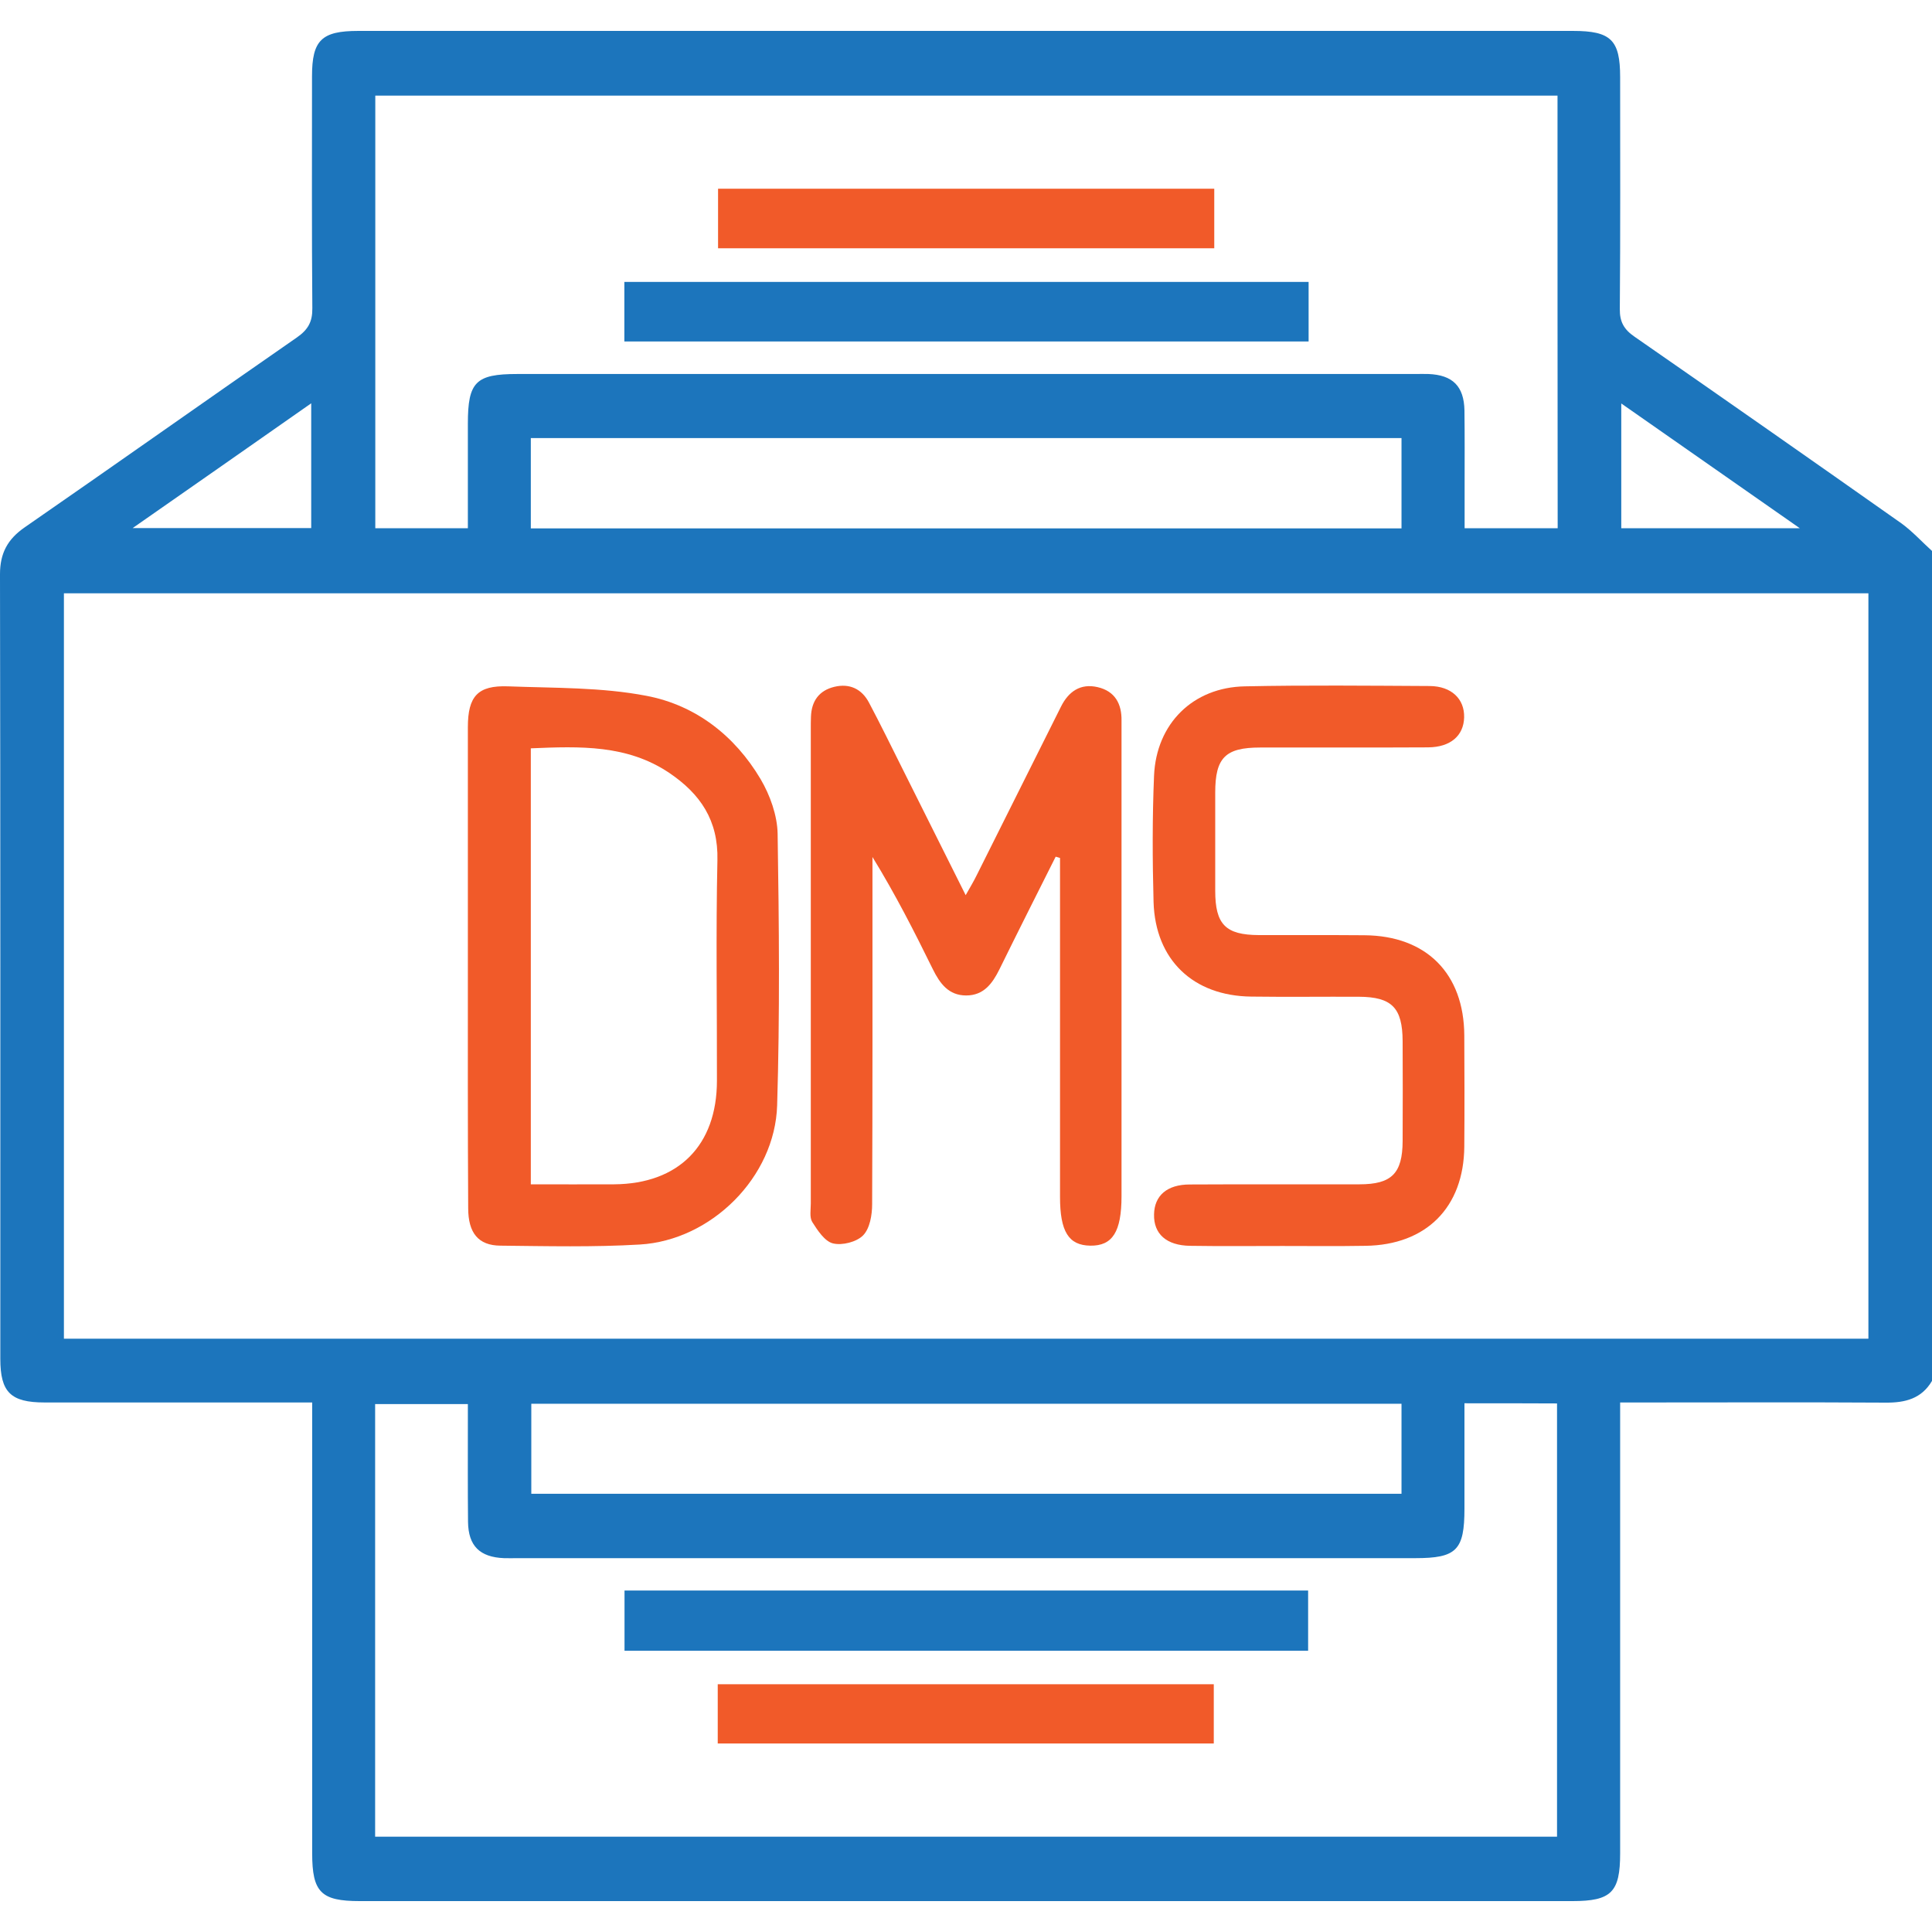 <svg xmlns="http://www.w3.org/2000/svg" xmlns:xlink="http://www.w3.org/1999/xlink" id="Layer_1" x="0px" y="0px" viewBox="0 0 120 120" style="enable-background:new 0 0 120 120;" xml:space="preserve"><style type="text/css">	.st0{fill:#1C75BC;}	.st1{fill:#F15A29;}</style><path class="st0" d="M120,34.22c0,17.18,0,34.37,0,51.55c-0.65,1.11-1.67,1.36-2.88,1.35c-5.04-0.03-10.07-0.01-15.11-0.01 c-0.42,0-0.83,0-1.38,0c0,0.61,0,1.07,0,1.53c0,8.83,0,17.65,0,26.48c0,2.41-0.55,2.96-2.96,2.96c-25.11,0-50.22,0-75.33,0 c-2.4,0-2.95-0.55-2.95-2.97c0-8.83,0-17.65,0-26.48c0-0.46,0-0.92,0-1.52c-0.55,0-0.97,0-1.39,0c-5.08,0-10.15,0-15.23,0 c-2.11,0-2.75-0.64-2.75-2.71c0-16.24,0.01-32.49-0.02-48.73c0-1.31,0.47-2.18,1.54-2.92c5.65-3.91,11.26-7.88,16.9-11.79 c0.69-0.48,0.97-0.97,0.96-1.81c-0.04-4.8-0.02-9.61-0.02-14.41c0-2.24,0.59-2.82,2.87-2.82c25.15,0,50.3,0,75.45,0 c2.36,0,2.93,0.56,2.93,2.87c0,4.8,0.02,9.61-0.02,14.41c-0.01,0.8,0.27,1.27,0.91,1.71c5.55,3.85,11.08,7.72,16.6,11.61 C118.8,33.02,119.38,33.66,120,34.22z M116.05,36.85c-37.39,0-74.7,0-112.08,0c0,15.46,0,30.85,0,46.3c37.39,0,74.7,0,112.08,0 C116.05,67.72,116.05,52.35,116.05,36.85z M96.74,5.94c-24.55,0-49,0-73.43,0c0,9.02,0,17.95,0,26.87c1.94,0,3.79,0,5.75,0 c0-2.22,0-4.36,0-6.5c0-2.59,0.49-3.08,3.07-3.08c18.59,0,37.18,0,55.77,0c0.27,0,0.55-0.01,0.82,0c1.51,0.06,2.21,0.76,2.24,2.26 c0.02,1.56,0.01,3.12,0.01,4.69c0,0.88,0,1.76,0,2.63c2.03,0,3.89,0,5.78,0C96.74,23.82,96.74,14.92,96.74,5.94z M90.96,87.16 c0,2.26,0,4.4,0,6.54c0,2.59-0.49,3.08-3.06,3.08c-18.59,0-37.18,0-55.77,0c-0.27,0-0.55,0.01-0.82,0 c-1.51-0.06-2.22-0.76-2.24-2.25c-0.02-2.07-0.01-4.14-0.01-6.21c0-0.37,0-0.75,0-1.11c-2.03,0-3.88,0-5.76,0 c0,9.01,0,17.93,0,26.87c24.52,0,48.98,0,73.41,0c0-9.02,0-17.95,0-26.91C94.79,87.16,92.97,87.16,90.96,87.16z M87.05,27.21 c-18.09,0-36.06,0-54.08,0c0,1.91,0,3.72,0,5.61c18.05,0,36.03,0,54.08,0C87.05,30.94,87.05,29.12,87.05,27.21z M87.05,87.19 c-18.06,0-36.04,0-54.05,0c0,1.92,0,3.76,0,5.59c18.08,0,36.05,0,54.05,0C87.05,90.86,87.05,89.05,87.05,87.19z M19.33,25.05 c-3.74,2.62-7.29,5.1-11.09,7.75c3.92,0,7.47,0,11.09,0C19.33,30.25,19.33,27.78,19.33,25.05z M111.79,32.81 c-3.84-2.68-7.4-5.17-11.09-7.75c0,2.74,0,5.22,0,7.75C104.33,32.81,107.88,32.81,111.79,32.81z"></path><path class="st1" d="M65.57,53.21c-1.17,2.33-2.34,4.65-3.49,6.99c-0.44,0.89-0.98,1.63-2.07,1.63c-1.09,0-1.63-0.74-2.07-1.63 c-1.15-2.34-2.33-4.66-3.75-6.97c0,0.4,0,0.79,0,1.19c0,6.79,0.01,13.59-0.02,20.38c0,0.66-0.14,1.5-0.56,1.93 c-0.4,0.41-1.3,0.64-1.87,0.5c-0.51-0.12-0.96-0.81-1.29-1.33c-0.18-0.29-0.09-0.76-0.09-1.15c0-9.84,0-19.68,0-29.52 c0-0.23,0-0.47,0.01-0.7c0.03-0.98,0.5-1.64,1.45-1.87c0.95-0.23,1.71,0.13,2.16,0.99c0.71,1.34,1.38,2.71,2.06,4.07 c1.29,2.57,2.57,5.13,3.94,7.88c0.3-0.53,0.51-0.88,0.69-1.25c1.75-3.49,3.49-6.97,5.23-10.46c0.47-0.94,1.21-1.46,2.28-1.21 c1.07,0.25,1.5,1.03,1.48,2.09c0,0.31,0,0.62,0,0.94c0,5.97,0,11.95,0,17.92c0,3.55,0,7.11,0,10.66c0,2.22-0.56,3.1-1.94,3.08 c-1.35-0.02-1.88-0.88-1.88-3.03c0-6.64,0-13.27,0-19.91c0-0.38,0-0.76,0-1.14C65.75,53.26,65.66,53.24,65.57,53.21z"></path><path class="st1" d="M29.06,59.93c0-4.92,0-9.84,0-14.76c0-1.92,0.61-2.61,2.5-2.54c2.87,0.11,5.8,0.05,8.6,0.59 c3.04,0.58,5.48,2.47,7.08,5.17c0.59,1,1.04,2.26,1.06,3.4c0.09,5.62,0.14,11.25-0.03,16.86c-0.13,4.46-4.09,8.39-8.53,8.65 c-2.88,0.17-5.78,0.1-8.66,0.07c-1.37-0.01-2-0.79-2-2.33C29.05,70,29.06,64.97,29.06,59.93z M32.97,46.48c0,9.05,0,18,0,27.08 c1.77,0,3.48,0.01,5.18,0c4-0.03,6.38-2.42,6.38-6.44c0.01-4.56-0.07-9.13,0.03-13.69c0.06-2.48-1.06-4.12-3-5.43 C38.95,46.25,36.04,46.35,32.97,46.48z"></path><path class="st1" d="M79.66,77.39c-1.91,0-3.83,0.02-5.74-0.01c-1.47-0.02-2.27-0.74-2.24-1.95c0.02-1.17,0.81-1.86,2.22-1.86 c3.51-0.02,7.03,0,10.54-0.01c2,0,2.67-0.68,2.68-2.68c0.01-2.07,0.01-4.14,0-6.21c-0.01-2.08-0.67-2.75-2.72-2.76 c-2.23-0.01-4.45,0.02-6.68-0.01c-3.61-0.04-5.96-2.28-6.07-5.87c-0.07-2.61-0.08-5.23,0.03-7.85c0.14-3.24,2.42-5.49,5.64-5.55 c3.82-0.08,7.65-0.04,11.48-0.02c1.35,0.01,2.17,0.8,2.14,1.95c-0.03,1.14-0.85,1.85-2.24,1.86c-3.47,0.02-6.95,0-10.43,0.01 c-2.16,0-2.79,0.63-2.79,2.8c0,2.03,0,4.06,0,6.09c0,2.1,0.64,2.75,2.71,2.76c2.19,0.01,4.37-0.01,6.56,0.01 c3.85,0.03,6.18,2.38,6.2,6.22c0.01,2.3,0.02,4.61,0,6.91c-0.03,3.77-2.36,6.11-6.14,6.16C83.09,77.41,81.38,77.39,79.66,77.39z"></path><path class="st0" d="M81.28,17.51c0,1.27,0,2.44,0,3.7c-14.16,0-28.3,0-42.5,0c0-1.21,0-2.4,0-3.7 C52.9,17.51,67.04,17.51,81.28,17.51z"></path><path class="st1" d="M75.42,11.72c0,1.27,0,2.46,0,3.7c-10.29,0-20.53,0-30.82,0c0-1.23,0-2.42,0-3.7 C54.85,11.72,65.09,11.72,75.42,11.72z"></path><path class="st0" d="M81.25,98.79c0,1.28,0,2.48,0,3.74c-14.17,0-28.28,0-42.46,0c0-1.25,0-2.44,0-3.74 C52.89,98.79,67.03,98.79,81.25,98.79z"></path><path class="st1" d="M44.58,108.29c0-1.27,0-2.43,0-3.68c10.25,0,20.48,0,30.81,0c0,1.16,0,2.38,0,3.68 C65.15,108.29,54.92,108.29,44.58,108.29z"></path></svg>